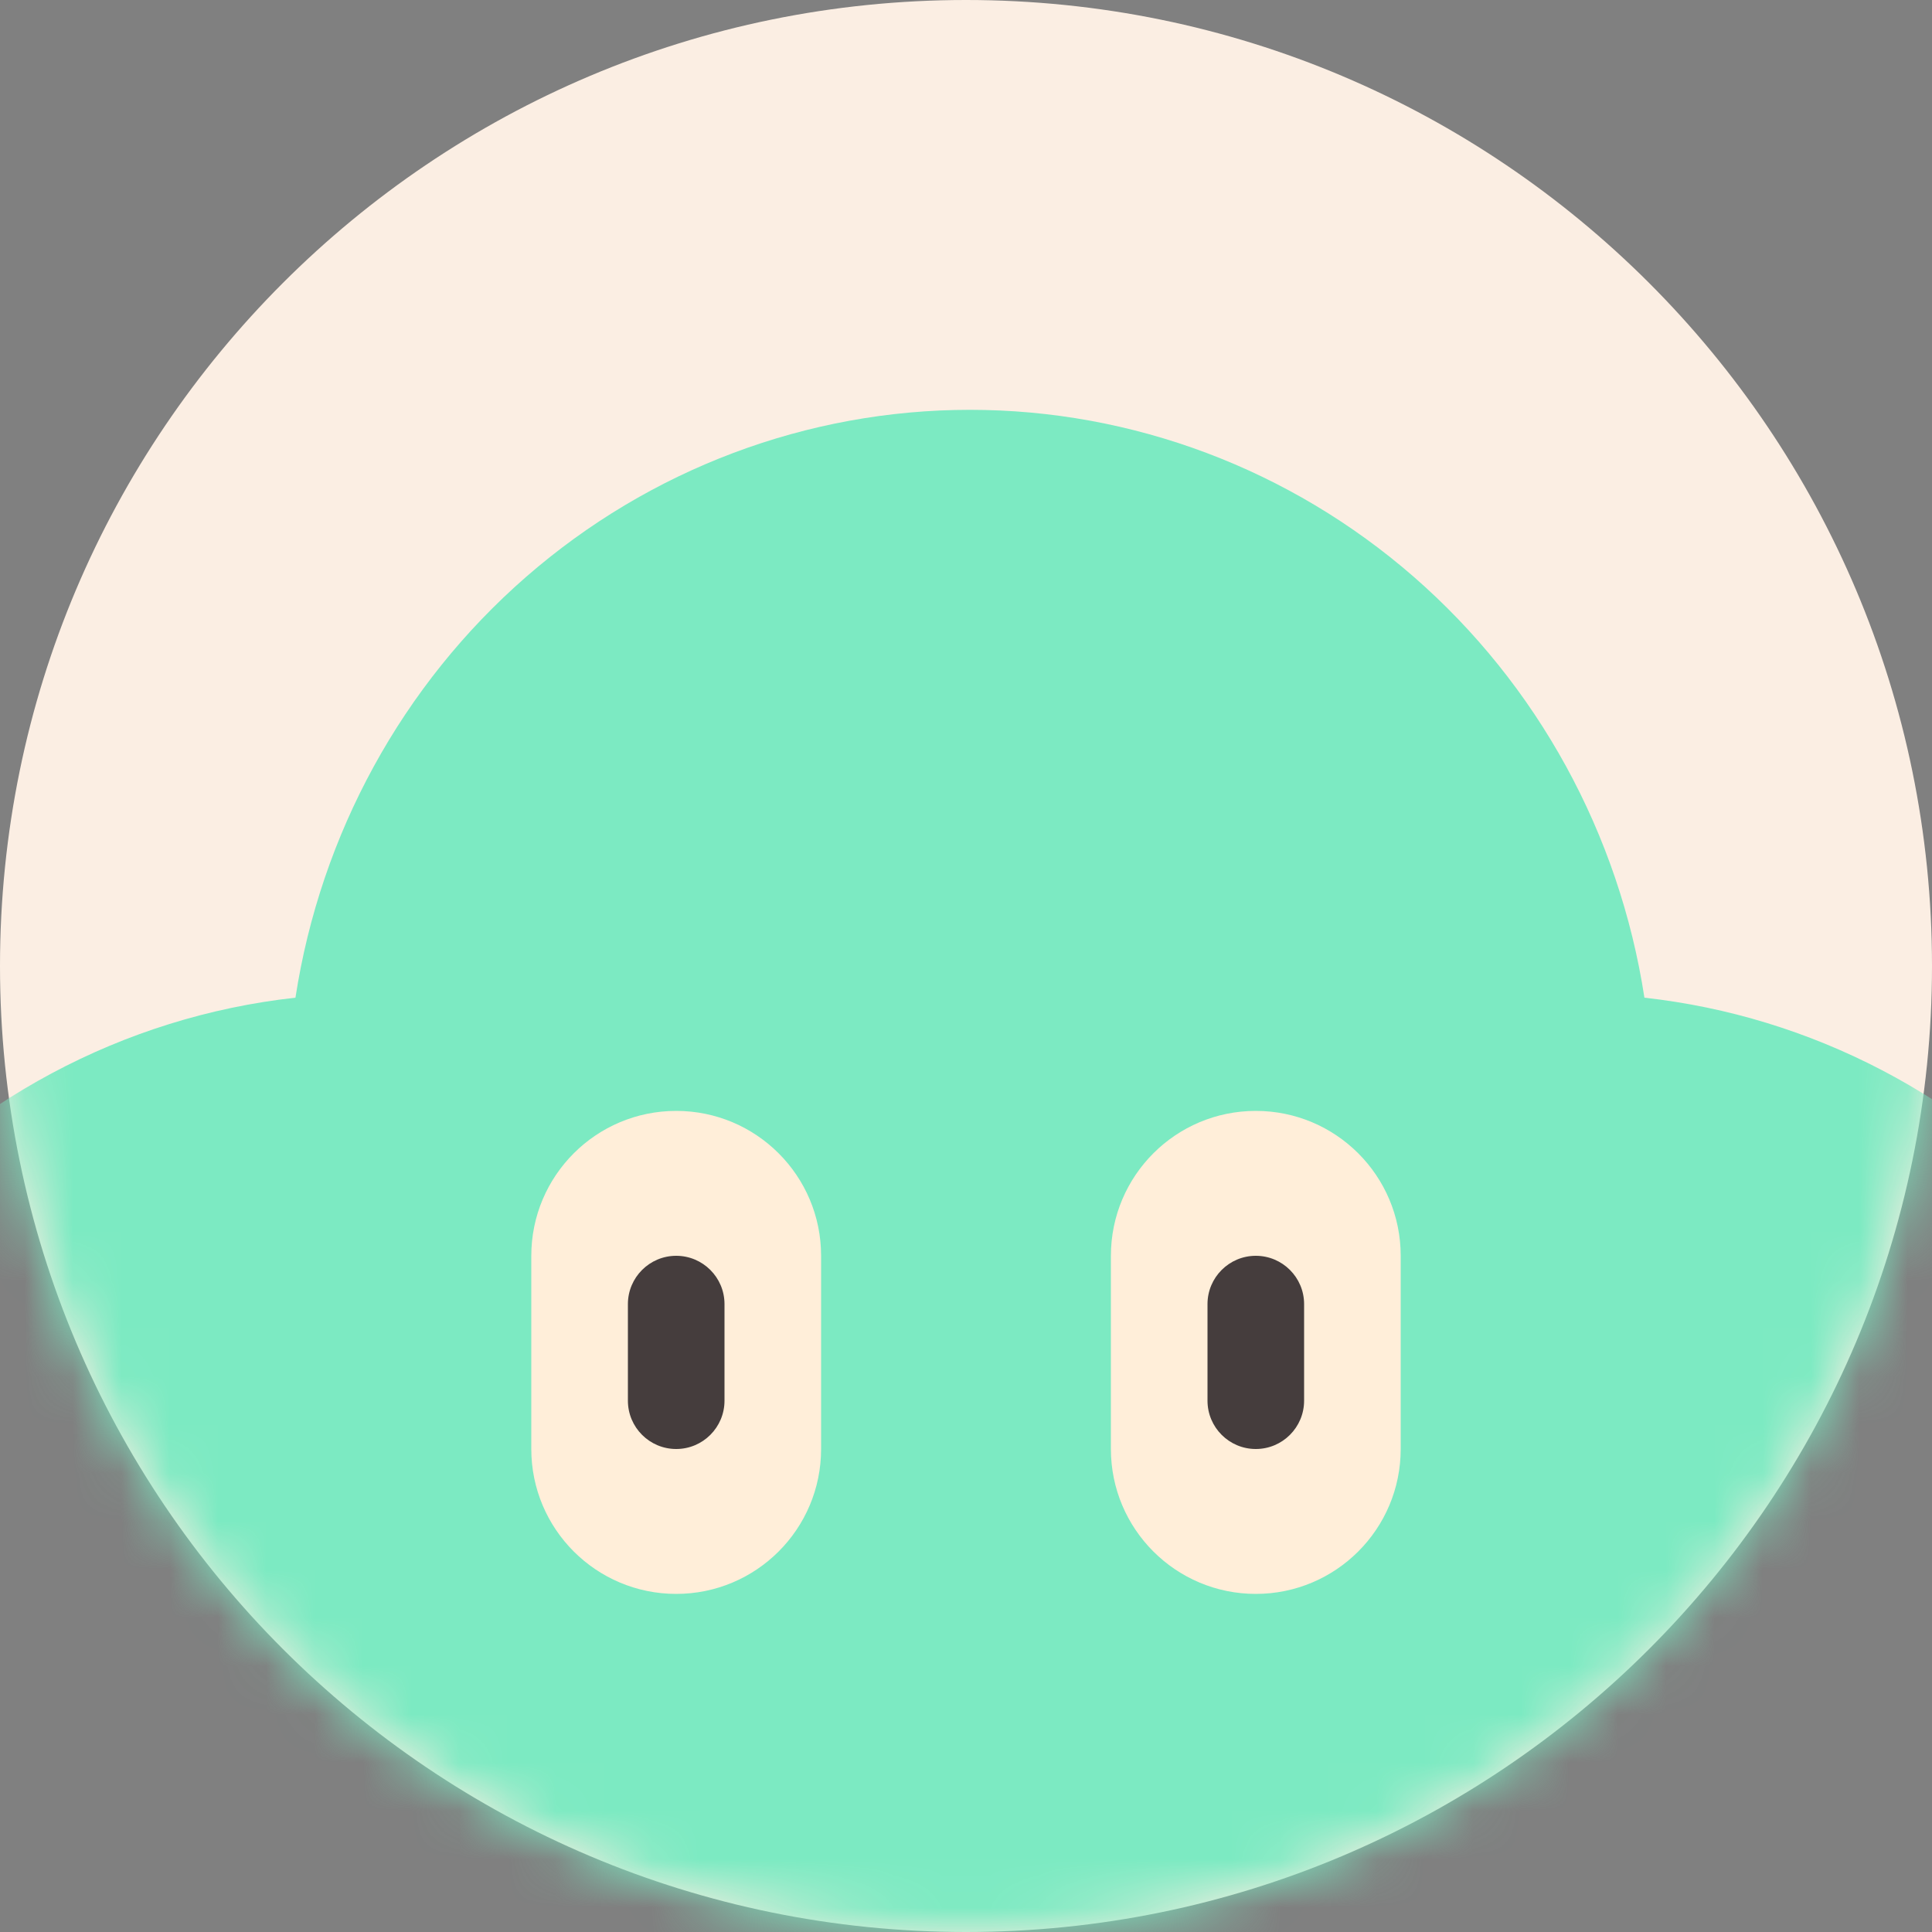 <svg xmlns="http://www.w3.org/2000/svg" xmlns:xlink="http://www.w3.org/1999/xlink" version="1.1" width="40pt" height="40pt" viewBox="0 0 40 40">
<rect x="0" y="0" width="40" height="40" fill="#808080" stroke="none"/>
<defs>
<mask id="mask_1">
<g>
<clipPath id="clip_2">
<path transform="matrix(1,0,0,-1,0,40)" d="M0 0H40V40H0Z"/>
</clipPath>
<g clip-path="url(#clip_2)">
<path transform="matrix(1,0,0,-1,0,40)" d="M40 20C40 8.954 31.046 0 20 0 8.954 0 0 8.954 0 20 0 31.046 8.954 40 20 40 31.046 40 40 31.046 40 20Z" fill="#fbeee3"/>
</g>
</g>
"/>
</mask>
<clipPath id="clip_3">
<path transform="matrix(1,0,0,-1,0,40)" d="M0 0H40V40H0Z"/>
</clipPath>
</defs>
<g>
<path transform="matrix(1,0,0,-1,0,40)" d="M40 20C40 8.954 31.046 0 20 0 8.954 0 0 8.954 0 20 0 31.046 8.954 40 20 40 31.046 40 40 31.046 40 20Z" fill="#fbeee3"/>
<g mask="url(#mask_1)">
<g>
<g clip-path="url(#clip_3)">
<path transform="matrix(1,0,0,-1,-6.491,59.16)" d="M53.14 24.192C53.14 27.74 51.854 31.163 49.528 33.805 47.202 36.446 44 38.12 40.537 38.504 40.016 41.895 38.322 44.985 35.762 47.217 33.201 49.448 29.943 50.675 26.573 50.675 23.203 50.675 19.944 49.448 17.384 47.217 14.823 44.985 13.13 41.895 12.608 38.504 9.047 38.111 5.765 36.355 3.426 33.591 1.088 30.826-.133 27.26 .012 23.614 .156 19.968 1.655 16.514 4.205 13.95 6.754 11.387 10.165 9.906 13.746 9.808 14.693 6.945 16.499 4.459 18.91 2.7 21.32 .942 24.213-0 27.178 .008 30.143 .017 33.03 .975 35.431 2.747 37.832 4.52 39.625 7.016 40.556 9.884 44.014 10.273 47.211 11.947 49.533 14.587 51.855 17.227 53.139 20.647 53.14 24.192Z" fill="#7ceac2" fill-rule="evenodd"/>
<path transform="matrix(1,0,0,-1,11,33)" d="M0 7C0 8.657 1.343 10 3 10 4.657 10 6 8.657 6 7V3C6 1.343 4.657 0 3 0 1.343 0 0 1.343 0 3V7Z" fill="#ffeed9"/>
<path transform="matrix(1,0,0,-1,13,30)" d="M0 3C0 3.552 .448 4 1 4 1.552 4 2 3.552 2 3V1C2 .448 1.552 0 1 0 .448 0 0 .448 0 1V3Z" fill="#453d3d"/>
<path transform="matrix(1,0,0,-1,23,33)" d="M0 7C0 8.657 1.343 10 3 10 4.657 10 6 8.657 6 7V3C6 1.343 4.657 0 3 0 1.343 0 0 1.343 0 3V7Z" fill="#ffeed9"/>
<path transform="matrix(1,0,0,-1,25,30)" d="M0 3C0 3.552 .448 4 1 4 1.552 4 2 3.552 2 3V1C2 .448 1.552 0 1 0 .448 0 0 .448 0 1V3Z" fill="#453d3d"/>
</g>
</g>
</g>
</g>
</svg>

